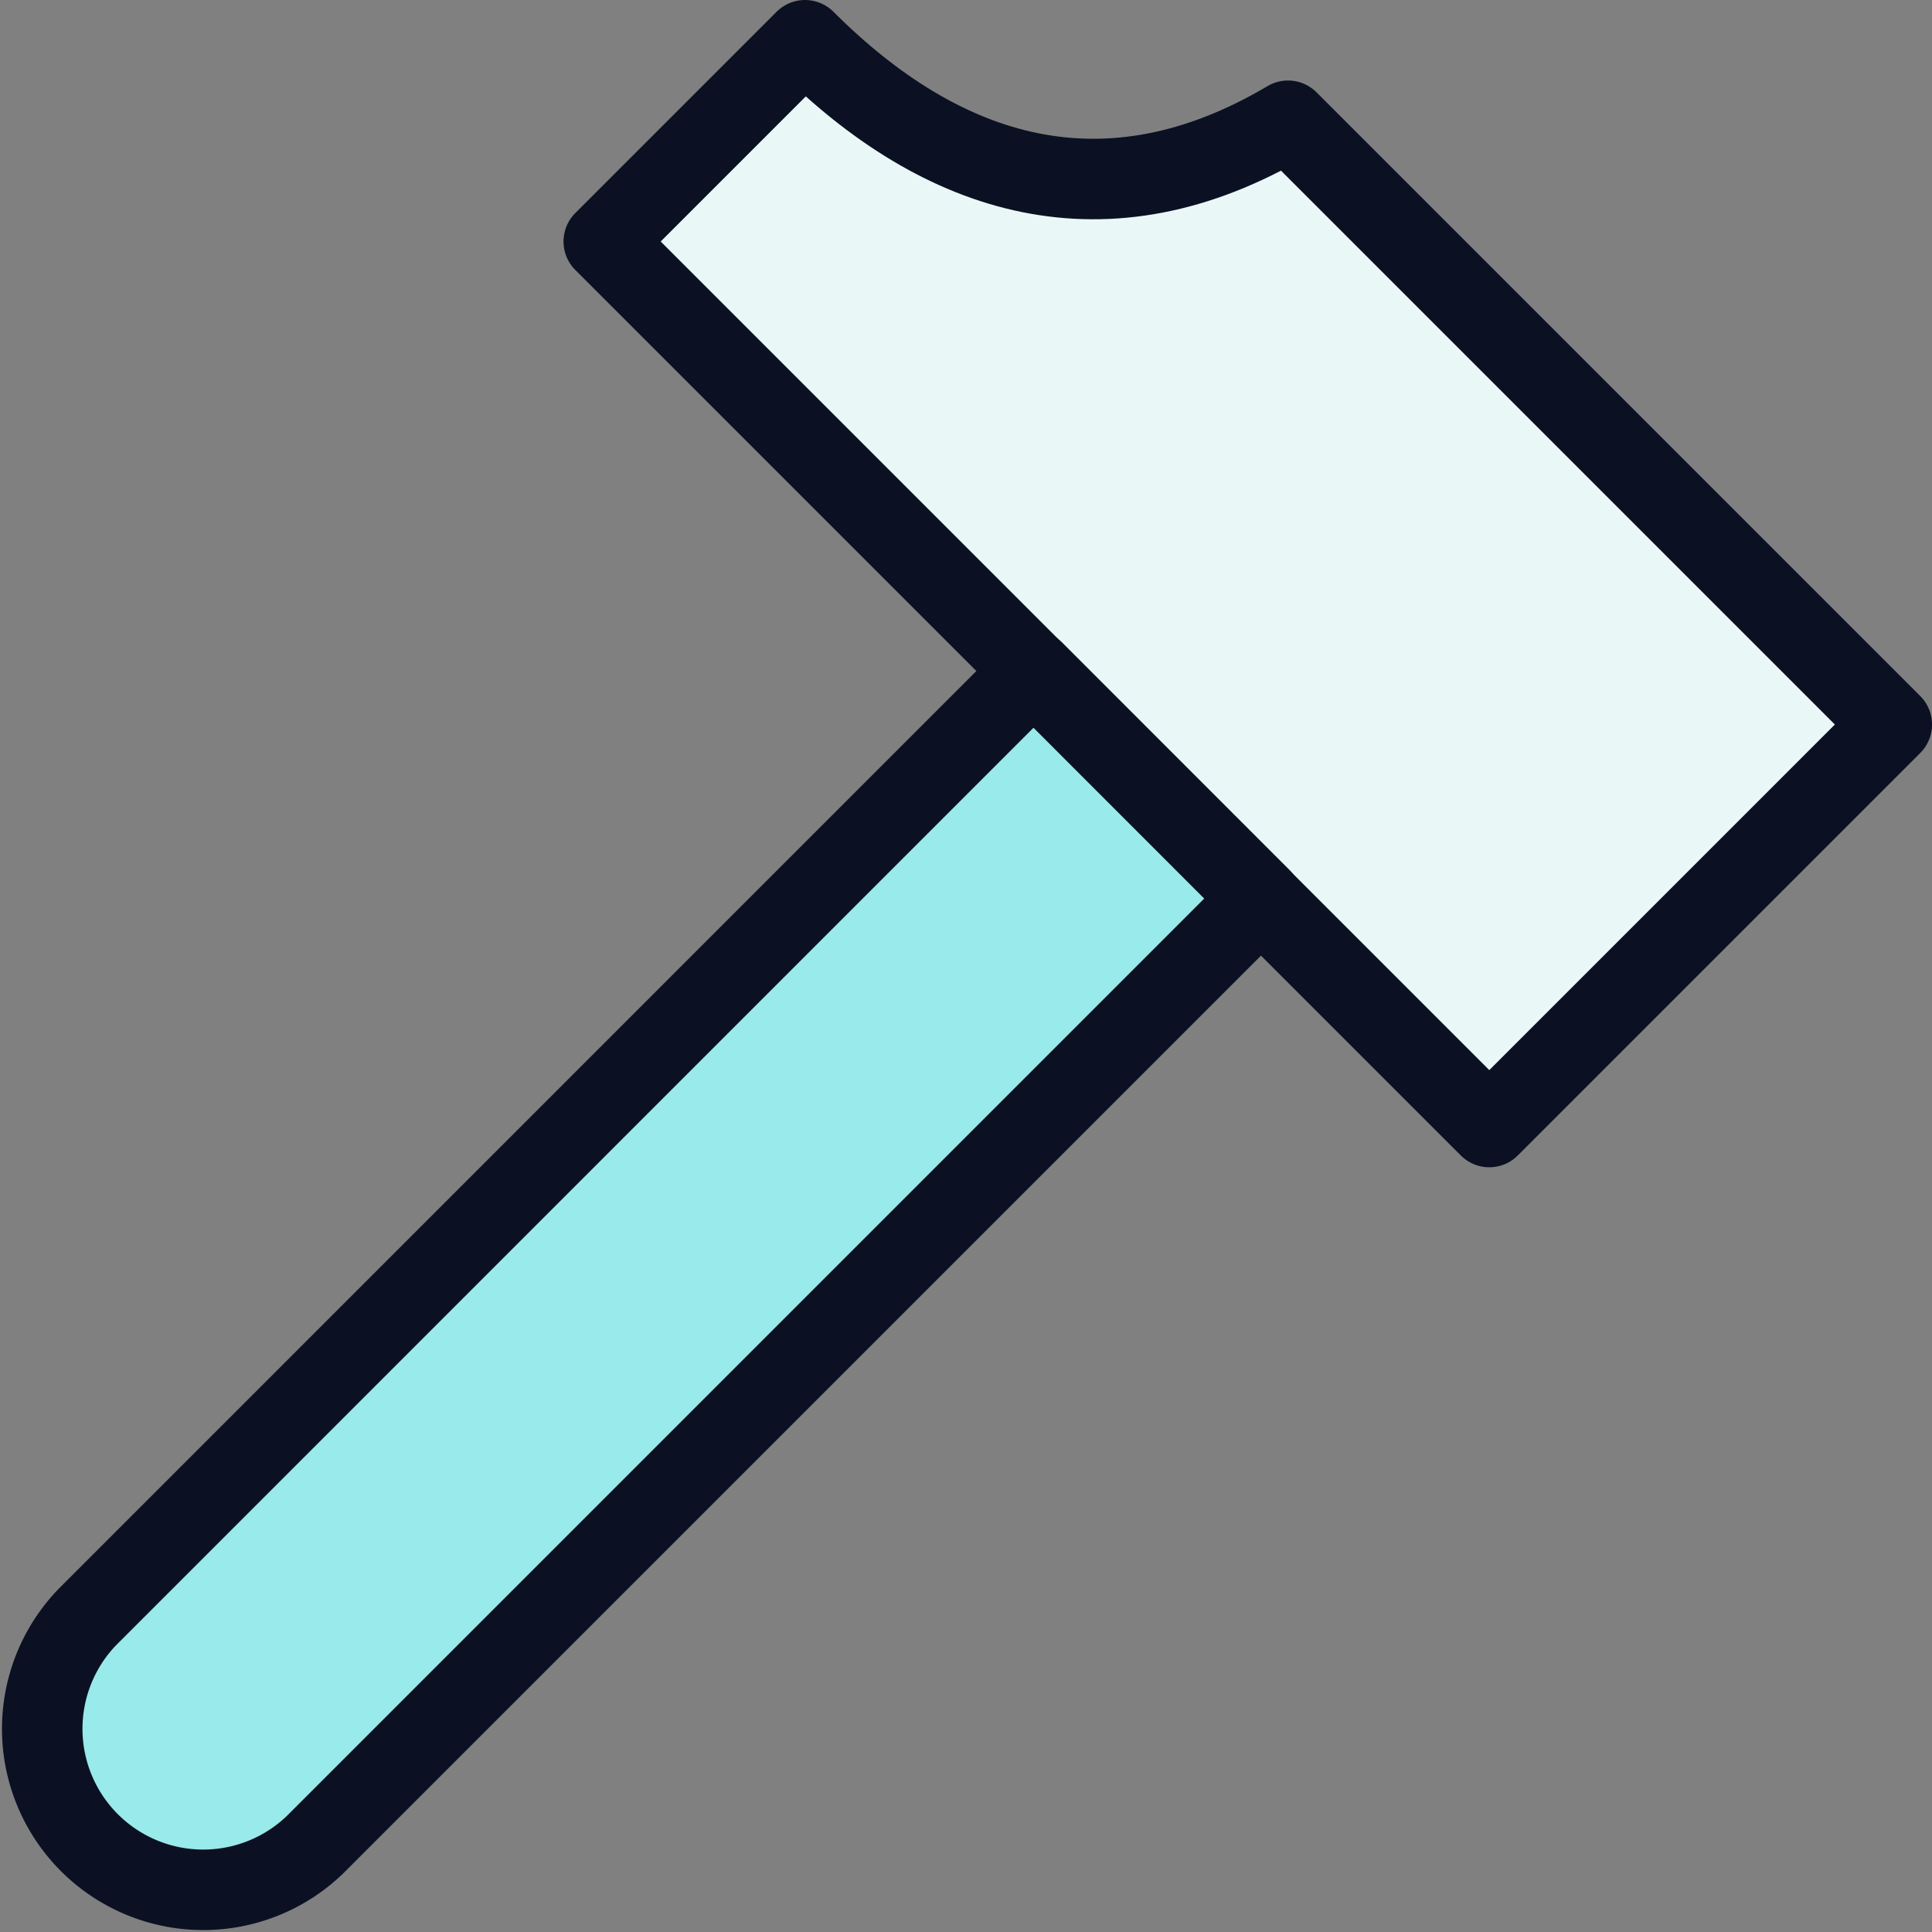 <svg xmlns="http://www.w3.org/2000/svg" viewBox="0 0 400 400"><rect x="0" y="0" width="400" height="400" fill="#808080" stroke="none"/><g transform="matrix(16.667,0,0,16.667,0,0)"><defs><style>.a{fill:#EAF7F7;}.b{fill:none;stroke:#0B1123;stroke-linecap:round;stroke-linejoin:round;}.c{fill:#99EAEA;}.d{fill:#99EAEA;}</style></defs><path class="a" d="M16,1.5c-2.263,1.341-4.29.71-6-1L7.5,3l11,11,5-5Z"></path><path class="b" d="M16,1.5c-2.263,1.341-4.29.71-6-1L7.5,3l11,11,5-5Z"></path><path class="c" d="M3.914,22.914a2,2,0,0,1-2.828-2.828L12.838,8.333l2.828,2.829Z"></path><path class="d" d="M1.086,22.914,14.252,9.748,12.838,8.333,1.086,20.085a2,2,0,0,0,0,2.829Z"></path><path class="b" d="M3.914,22.914a2,2,0,0,1-2.828-2.828L12.838,8.333l2.828,2.829Z"></path></g></svg>